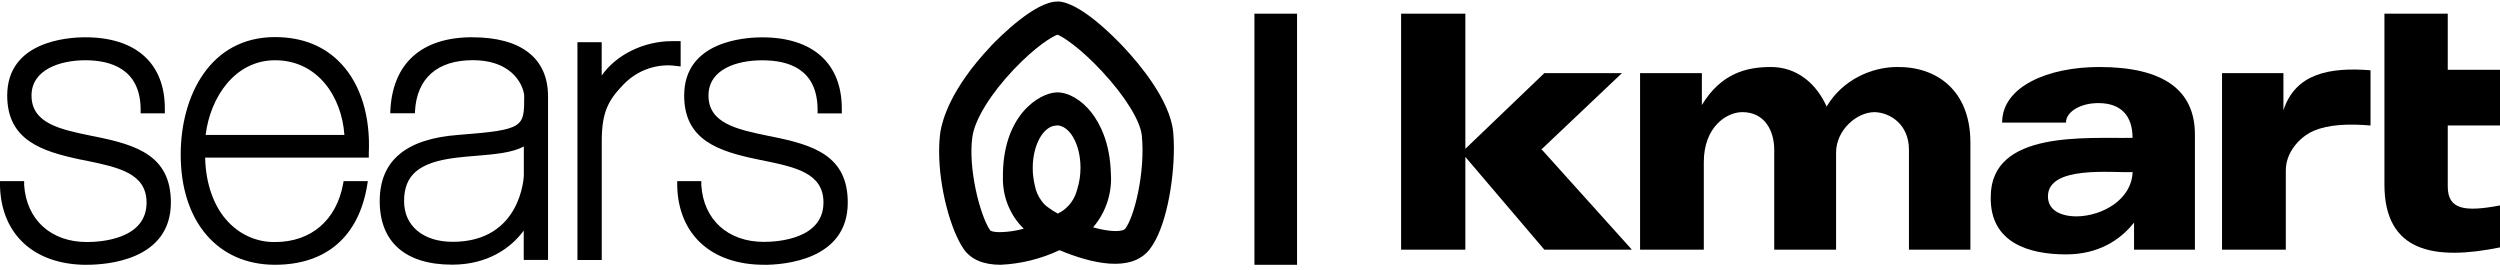 <?xml version="1.0" encoding="UTF-8"?>
<svg xmlns="http://www.w3.org/2000/svg" width="176" height="19" viewBox="0 0 176 19" fill="none">
  <g clip-path="url(#clip0_637_60353)">
    <path d="M98.638 0.962V17.576H103.161V11.046L108.722 17.576H114.884L108.554 10.542H108.492L114.185 5.148H108.722L103.161 10.476V0.962H98.638Z" fill="black"></path>
    <path d="M115.461 5.148H119.812V7.393C121.187 5.115 123.03 4.717 124.672 4.717C126.544 4.717 127.886 5.92 128.595 7.499C129.732 5.583 131.809 4.717 133.553 4.717C136.332 4.68 138.716 6.355 138.716 10.041V17.576H134.39V10.541C134.39 8.768 133.081 7.927 131.977 7.894C130.701 7.894 129.26 9.167 129.26 10.743V17.576H124.906V10.541C124.906 9.203 124.233 7.894 122.661 7.894C121.556 7.894 119.948 8.929 119.948 11.412V17.576H115.461V5.148Z" fill="black"></path>
    <path d="M156.435 5.148H160.753V7.763C161.594 5.185 163.97 4.717 166.885 4.947V8.834C165.279 8.702 163.937 8.768 162.899 9.203C161.824 9.671 160.921 10.776 160.921 11.986V17.576H156.431V5.148H156.435Z" fill="black"></path>
    <path d="M167.861 0.962H172.322V4.914H176.004V8.834H172.322V13.127C172.322 14.761 173.521 14.933 176.004 14.461V17.416C171.415 18.352 167.864 17.781 167.864 12.991V0.962H167.861Z" fill="black"></path>
    <path d="M154.522 17.576H150.237V15.668C149.264 16.904 147.721 17.909 145.444 17.909C142.862 17.909 140.08 17.108 140.149 13.854C140.149 9.13 146.954 9.77 150.131 9.704C150.131 8.161 149.334 7.258 147.721 7.258C146.416 7.258 145.444 7.894 145.444 8.629H140.95C140.95 6.092 144.171 4.717 147.787 4.717C152.277 4.717 154.522 6.322 154.522 9.47V17.576ZM150.131 12.114C148.76 12.183 144.175 11.616 144.175 13.829C144.175 14.728 144.95 15.233 146.219 15.233C147.992 15.203 150.069 14.066 150.135 12.11" fill="black"></path>
    <path d="M6.113 18.644C2.417 18.644 0.091 16.52 0 13.094V12.75H1.7V13.035C1.865 15.474 3.591 17.039 6.113 17.039C7.101 17.039 10.318 16.841 10.318 14.267C10.318 12.198 8.348 11.785 6.07 11.309L5.667 11.233C2.958 10.655 0.508 9.883 0.508 6.728C0.508 2.922 4.717 2.625 6.004 2.625C9.565 2.625 11.605 4.45 11.605 7.642V7.978H9.901V7.675C9.872 4.834 7.766 4.242 6.007 4.242C4.249 4.242 2.219 4.892 2.219 6.724C2.219 8.684 4.234 9.108 6.399 9.554L6.713 9.616C9.62 10.205 12.03 10.958 12.03 14.256C12.03 18.33 7.503 18.64 6.117 18.64H6.113V18.644ZM53.774 18.644C55.157 18.644 59.683 18.33 59.683 14.26C59.683 10.951 57.266 10.209 54.367 9.62L54.056 9.558C51.902 9.112 49.877 8.688 49.877 6.728C49.877 4.892 51.833 4.245 53.661 4.245C55.489 4.245 57.526 4.838 57.559 7.679V7.982H59.263V7.646C59.263 4.457 57.219 2.629 53.657 2.629C52.367 2.629 48.166 2.922 48.166 6.728C48.166 9.883 50.615 10.655 53.343 11.222L53.723 11.298C56.005 11.77 57.972 12.18 57.972 14.256C57.972 16.831 54.747 17.028 53.774 17.028C51.252 17.028 49.526 15.474 49.372 13.035V12.75H47.676V13.094C47.76 16.52 50.093 18.64 53.785 18.64H53.778L53.774 18.644ZM40.655 18.304H42.363V9.949C42.363 7.88 42.831 7.053 43.877 5.964C44.707 5.094 45.844 4.6 47.032 4.6C47.218 4.6 47.405 4.615 47.588 4.64L47.917 4.68V2.896H47.321C45.281 2.896 43.354 3.883 42.359 5.32V2.973H40.652V18.304H40.655ZM24.176 12.75H25.895L25.854 13.013C25.262 16.659 22.958 18.64 19.357 18.64C15.328 18.64 12.721 15.598 12.721 10.885C12.721 6.772 14.772 2.611 19.357 2.611C21.291 2.611 22.867 3.247 24.037 4.505C25.401 5.971 26.081 8.201 25.964 10.779V11.097H14.443C14.479 12.951 15.072 14.607 16.092 15.649C16.951 16.556 18.136 17.061 19.368 17.039C21.894 17.039 23.682 15.511 24.154 12.951L24.187 12.761L24.18 12.75H24.176ZM14.476 9.499H24.245C24.066 6.834 22.381 4.242 19.364 4.242C16.541 4.242 14.805 6.838 14.476 9.499ZM33.255 2.625C36.692 2.625 38.582 4.099 38.582 6.783V18.3H36.871V16.231C35.971 17.47 34.308 18.633 31.836 18.633C28.545 18.633 26.732 17.043 26.732 14.161C26.732 11.28 28.615 9.763 32.289 9.496C36.904 9.137 36.904 8.958 36.904 6.783C36.904 6.245 36.282 4.238 33.277 4.238C30.783 4.238 29.343 5.514 29.215 7.829V7.975H27.478V7.829C27.624 4.461 29.675 2.622 33.251 2.622H33.255V2.625ZM36.878 10.307C36.074 10.757 34.82 10.86 33.525 10.969C33.05 11.006 32.553 11.046 32.074 11.108C29.5 11.43 28.447 12.315 28.447 14.165C28.447 15.902 29.789 17.024 31.869 17.024C36.706 17.024 36.875 12.414 36.878 12.366V10.304V10.307Z" fill="black"></path>
    <path d="M73.841 14.637C73.632 14.505 73.453 14.329 73.314 14.125C73.076 13.807 72.919 13.437 72.85 13.043C72.755 12.648 72.704 12.238 72.704 11.829C72.704 10.212 73.442 8.871 74.36 8.838H74.411V8.823C75.329 8.856 76.067 10.18 76.067 11.814C76.067 12.326 75.991 12.838 75.837 13.324C75.672 14.004 75.248 14.585 74.66 14.94H74.63L74.565 14.984L74.477 15.039C74.254 14.922 74.038 14.787 73.837 14.633M69.694 16.205H69.702C68.985 15.167 68.133 11.799 68.459 9.613C68.634 8.399 69.746 6.604 71.351 4.907C72.956 3.214 74.137 2.538 74.448 2.443C74.758 2.549 75.987 3.302 77.61 5.053C79.234 6.805 80.287 8.53 80.386 9.554C80.638 12.136 79.848 15.309 79.208 16.11C79.084 16.267 78.382 16.406 76.952 16.004C77.855 14.958 78.309 13.58 78.203 12.187C78.144 10.015 77.417 8.677 76.846 7.931C76.133 7.02 75.186 6.479 74.385 6.505C73.183 6.541 70.557 8.103 70.605 12.505C70.579 13.861 71.113 15.167 72.071 16.099C71.526 16.253 70.963 16.333 70.396 16.344C70.005 16.344 69.764 16.289 69.698 16.202M74.437 0.11C72.875 0.11 70.44 2.534 69.727 3.273H69.738C66.927 6.242 66.345 8.45 66.206 9.262C66.144 9.712 66.115 10.161 66.115 10.615V10.688C66.115 13.236 66.937 16.22 67.844 17.532C68.353 18.264 69.226 18.64 70.437 18.64C71.874 18.575 73.281 18.227 74.59 17.613C76.795 18.531 79.611 19.229 80.927 17.562C82.086 16.096 82.638 12.801 82.642 10.443V10.403C82.642 10.004 82.623 9.635 82.594 9.306C82.375 7.017 80.133 4.428 79.186 3.404C78.473 2.633 75.994 0.103 74.433 0.103L74.437 0.11Z" fill="black"></path>
    <path d="M89.812 0.962V18.644" stroke="black" stroke-width="3" stroke-miterlimit="10"></path>
  </g>
  <defs>
    <clipPath id="clip0_637_60353">
      <rect width="176" height="18.534" fill="white" transform="translate(0 0.11)"></rect>
    </clipPath>
  </defs>
</svg>
